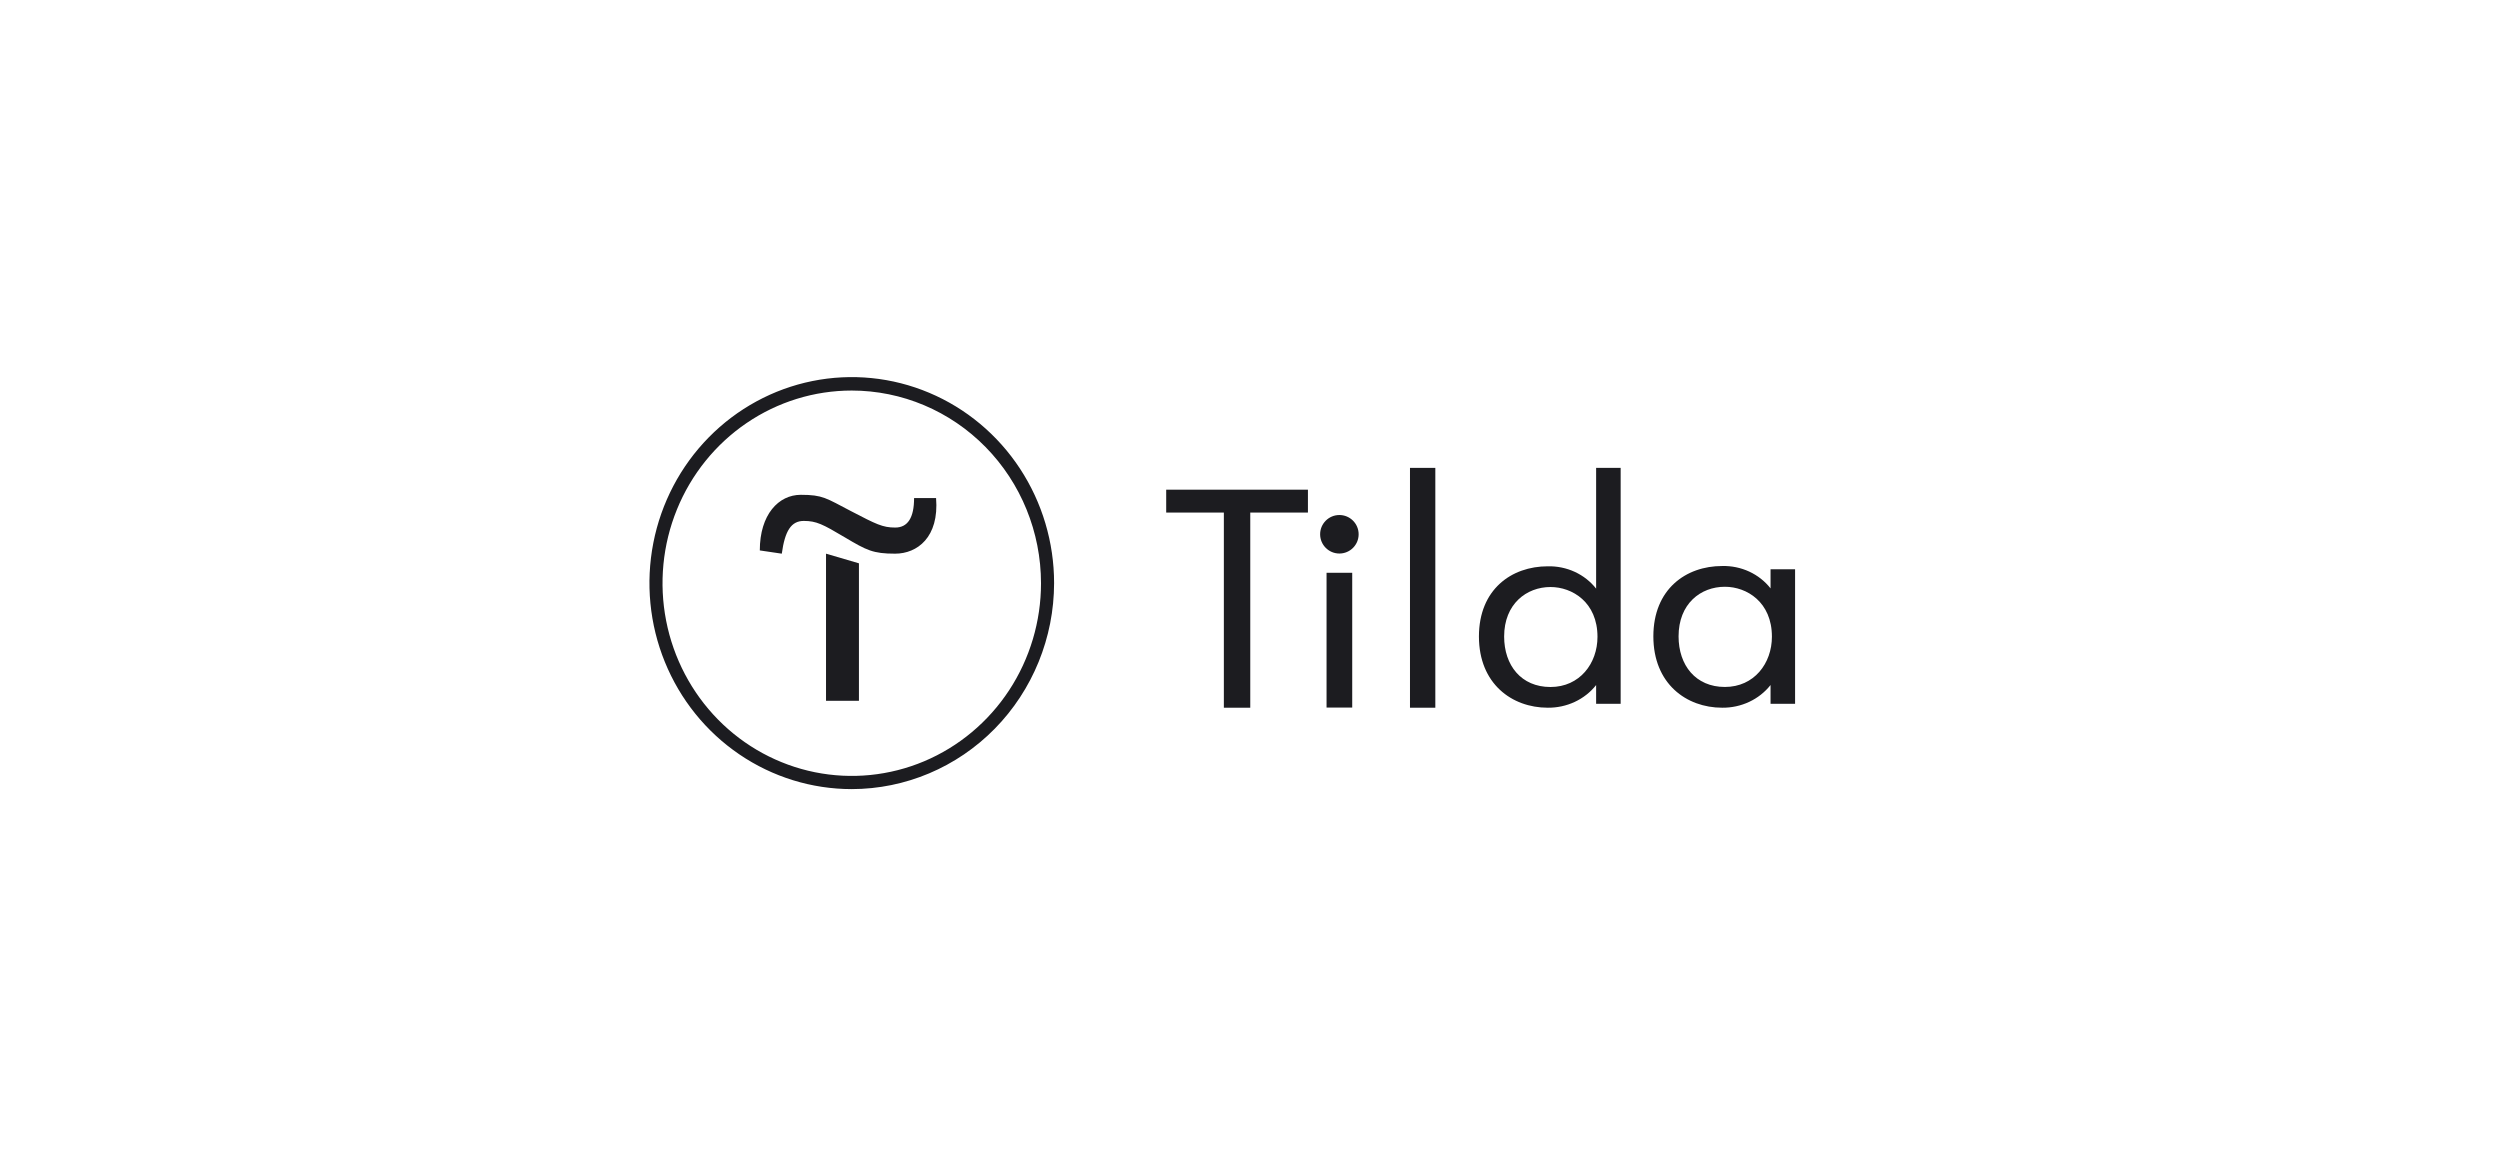 <svg width="358" height="168" viewBox="0 0 358 168" fill="none" xmlns="http://www.w3.org/2000/svg">
<path d="M123 80.667V100.357H118.286V79.286L123 80.667Z" fill="#1C1C20"/>
<path d="M108.804 78.821C108.804 73.667 111.505 70.857 114.672 70.857C117.838 70.857 118.285 71.332 121.881 73.202C125.476 75.071 126.389 75.546 128.196 75.546C130.003 75.546 130.897 74.122 130.897 71.322H134.045C134.502 76.941 131.344 79.286 128.177 79.286C125.011 79.286 124.117 78.811 120.968 76.941C117.82 75.071 116.907 74.597 115.1 74.597C113.294 74.597 112.399 76.021 111.952 79.286L108.804 78.821Z" fill="#1C1C20"/>
<path d="M121.973 113C116.243 113 110.641 111.27 105.877 108.028C101.112 104.787 97.398 100.18 95.206 94.789C93.013 89.399 92.439 83.467 93.557 77.745C94.675 72.022 97.434 66.766 101.486 62.64C105.538 58.515 110.701 55.705 116.321 54.567C121.941 53.429 127.767 54.013 133.061 56.246C138.355 58.478 142.88 62.259 146.064 67.111C149.247 71.962 150.946 77.665 150.946 83.5C150.938 91.321 147.882 98.819 142.451 104.35C137.019 109.88 129.655 112.991 121.973 113ZM121.973 55.926C116.613 55.926 111.374 57.545 106.917 60.577C102.461 63.609 98.987 67.918 96.936 72.96C94.885 78.002 94.348 83.55 95.394 88.902C96.44 94.255 99.021 99.171 102.811 103.03C106.601 106.889 111.429 109.517 116.686 110.582C121.943 111.646 127.392 111.1 132.344 109.012C137.296 106.923 141.528 103.387 144.506 98.849C147.484 94.311 149.073 88.977 149.073 83.519C149.068 76.203 146.211 69.187 141.13 64.014C136.049 58.84 129.159 55.932 121.973 55.926Z" fill="#1C1C20"/>
<path d="M179.038 73.399V101.345H175.256V73.399H167V70.122H187.295V73.399H179.038Z" fill="#1C1C20"/>
<path d="M193.638 82.022V101.323H189.962V82.022H193.638Z" fill="#1C1C20"/>
<path d="M205.539 67V101.345H201.91V67H205.539Z" fill="#1C1C20"/>
<path d="M228.565 67H232.078V100.788H228.565V98.101C227.76 99.121 226.713 99.946 225.51 100.509C224.306 101.073 222.98 101.359 221.638 101.344C216.515 101.344 211.783 97.915 211.783 91.15C211.783 84.385 216.467 81.095 221.638 81.095C222.978 81.063 224.306 81.336 225.512 81.892C226.717 82.449 227.764 83.272 228.565 84.293V67ZM215.393 91.15C215.393 95.274 217.833 98.379 222.028 98.379C226.224 98.379 228.76 94.996 228.76 91.197C228.76 86.239 225.15 84.061 222.028 84.061C218.613 84.061 215.393 86.47 215.393 91.15Z" fill="#1C1C20"/>
<path d="M253.543 81.517H257.056V100.787H253.543V98.094C252.738 99.116 251.691 99.943 250.488 100.507C249.284 101.072 247.957 101.359 246.616 101.344C241.493 101.344 236.761 97.908 236.761 91.129C236.761 84.35 241.444 81.053 246.616 81.053C247.955 81.02 249.284 81.294 250.489 81.851C251.695 82.409 252.742 83.234 253.543 84.257V81.517ZM240.371 91.129C240.371 95.261 242.81 98.373 247.006 98.373C251.201 98.373 253.738 94.983 253.738 91.175C253.738 86.207 250.128 84.025 247.006 84.025C243.542 84.025 240.371 86.439 240.371 91.129Z" fill="#1C1C20"/>
<circle cx="191.8" cy="76.508" r="2.757" fill="#1C1C20"/>
</svg>
